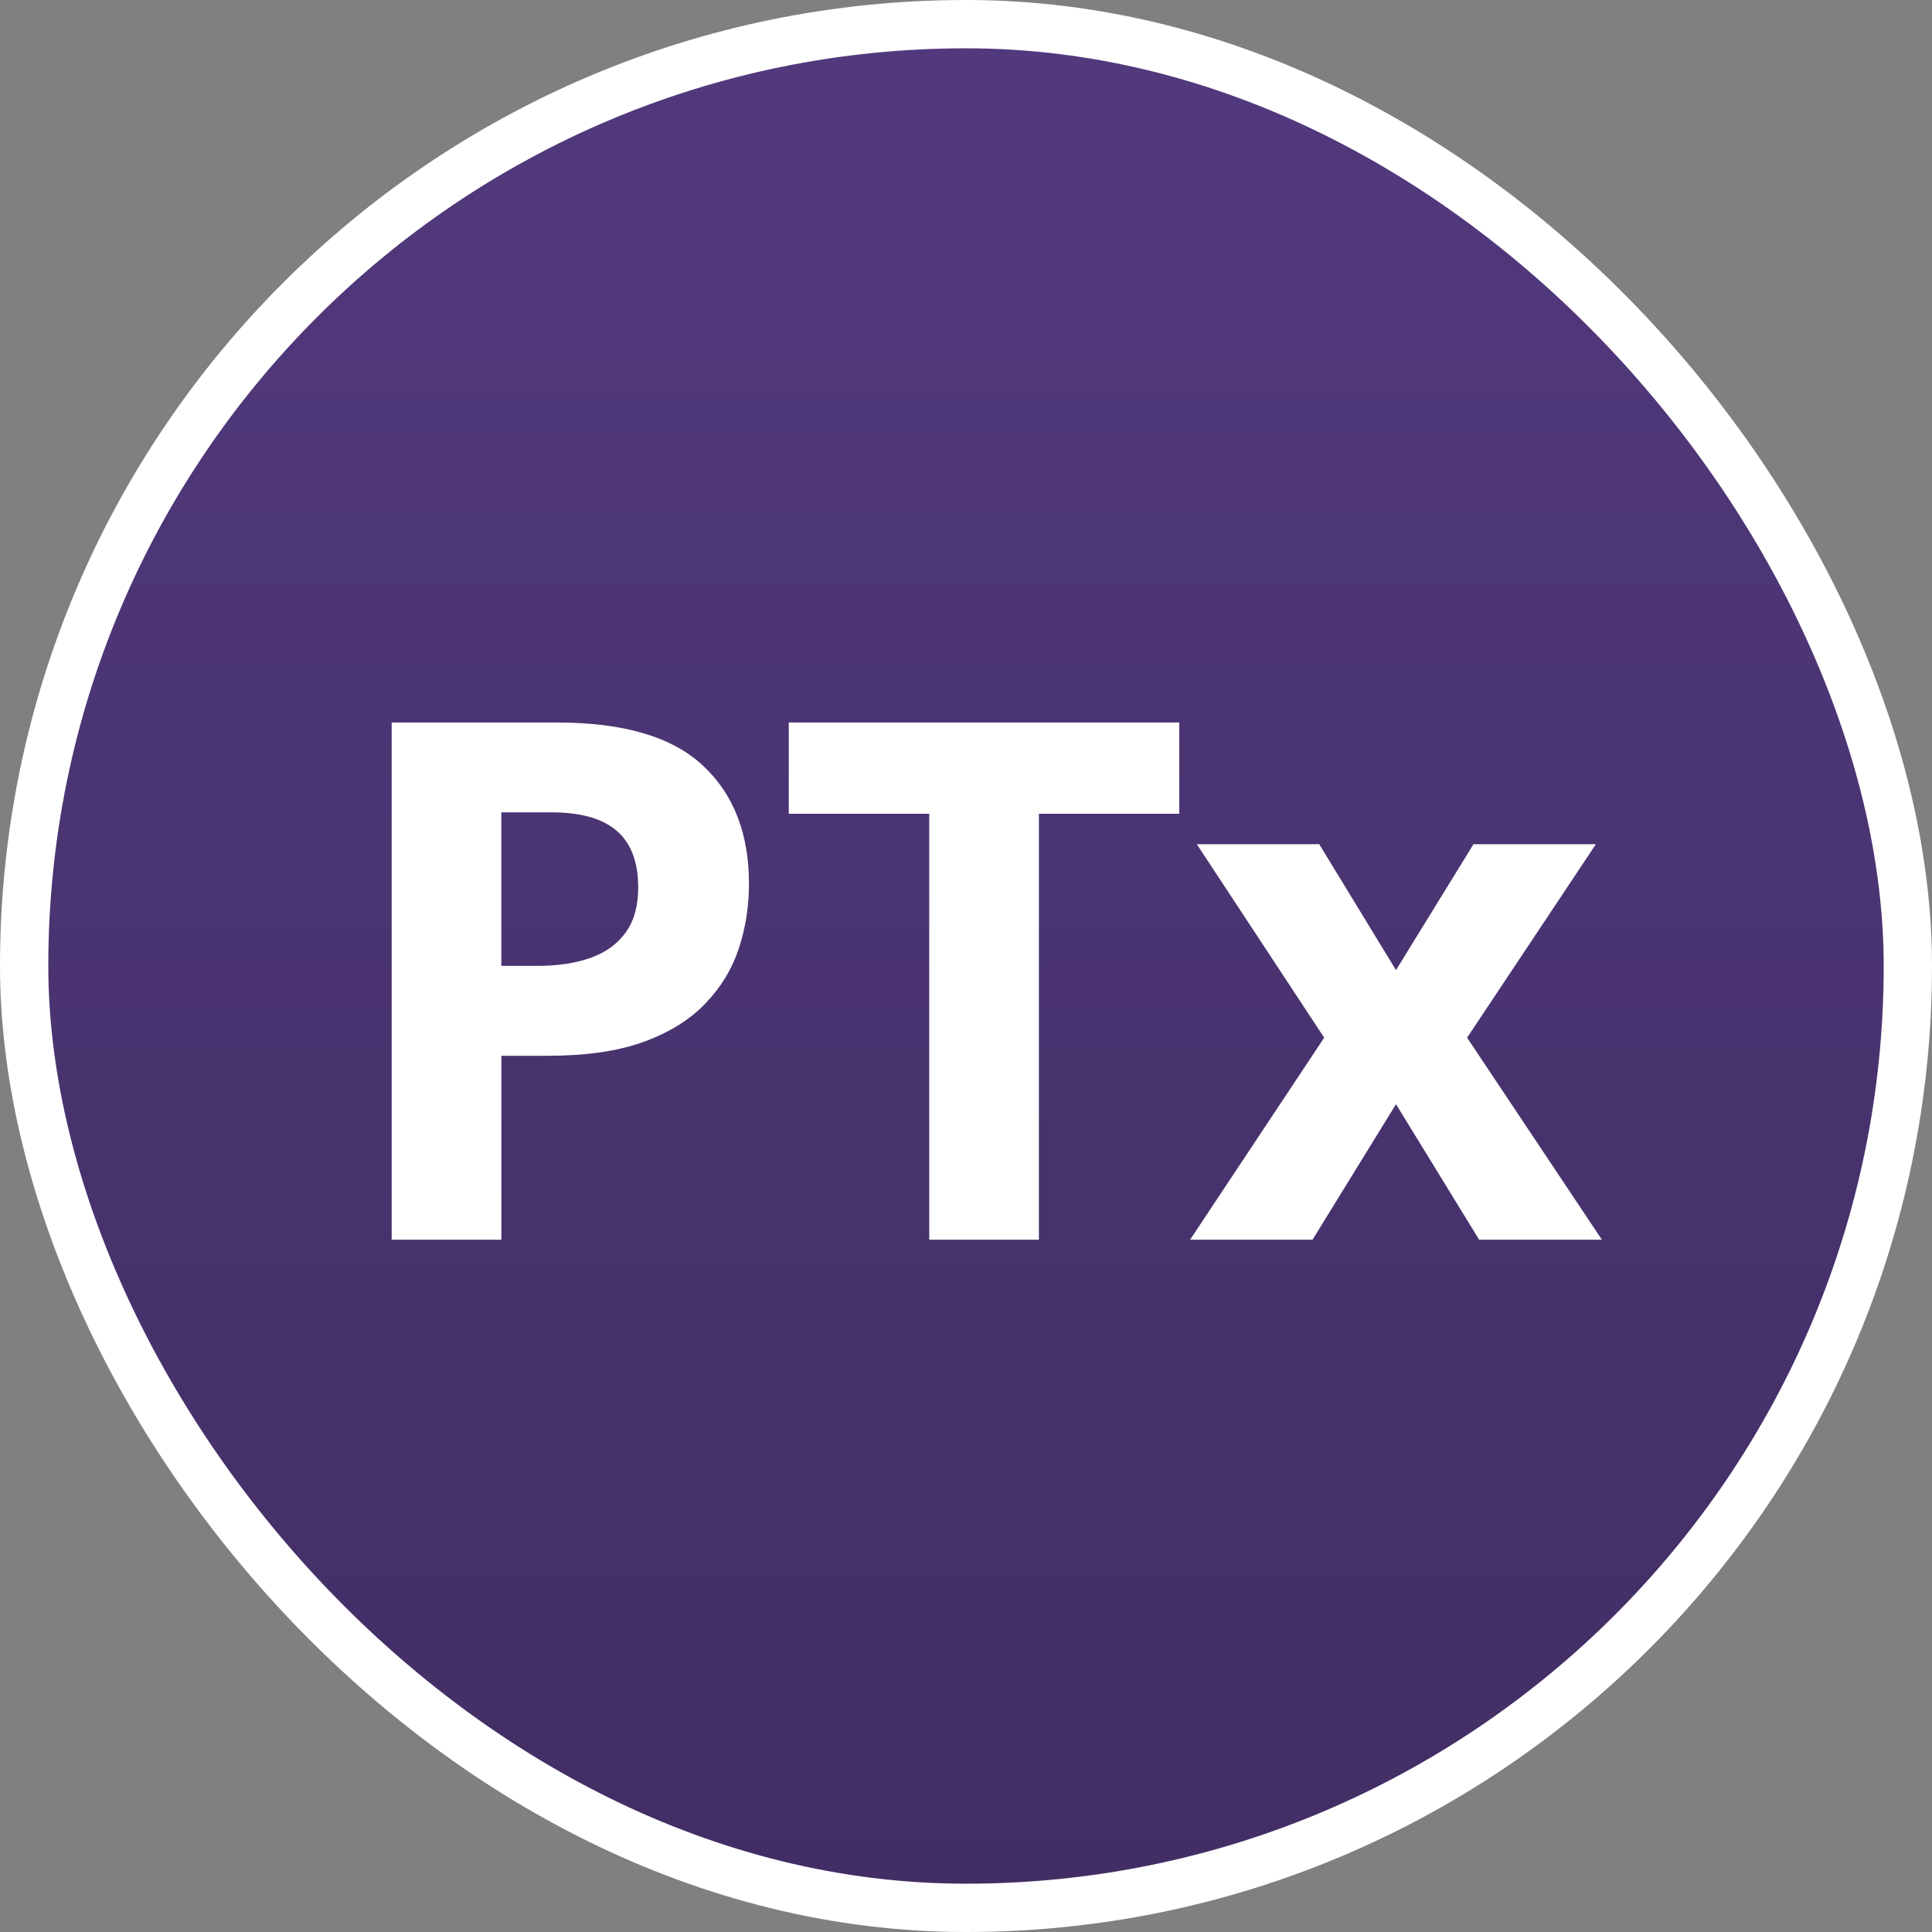 <svg width="30" height="30" viewBox="0 0 30 30" fill="none" xmlns="http://www.w3.org/2000/svg">
<rect x="0" y="0" width="30" height="30" fill="#808080" stroke="none"/>
<rect x="0.375" y="0.375" width="29.25" height="29.25" rx="14.625" fill="#52397D"/>
<rect x="0.375" y="0.375" width="29.25" height="29.25" rx="14.625" fill="url(#paint0_linear_1495_9758)" fill-opacity="0.2"/>
<rect x="0.375" y="0.375" width="29.25" height="29.25" rx="14.625" stroke="white" stroke-width="0.75"/>
<path d="M8.647 11.219C9.683 11.219 10.44 11.442 10.916 11.889C11.392 12.332 11.63 12.944 11.63 13.724C11.63 14.075 11.577 14.412 11.47 14.735C11.364 15.053 11.19 15.337 10.949 15.586C10.711 15.835 10.392 16.033 9.993 16.179C9.594 16.322 9.101 16.394 8.515 16.394H7.785V19.25H6.082V11.219H8.647ZM8.559 12.614H7.785V14.998H8.345C8.664 14.998 8.94 14.956 9.174 14.872C9.409 14.788 9.59 14.656 9.718 14.476C9.846 14.297 9.91 14.066 9.91 13.784C9.91 13.389 9.801 13.096 9.581 12.905C9.361 12.711 9.021 12.614 8.559 12.614ZM16.132 19.25H14.429V12.636H12.248V11.219H18.312V12.636H16.132V19.25ZM20.562 16.113L18.584 13.109H20.485L21.677 15.064L22.88 13.109H24.781L22.781 16.113L24.874 19.25H22.968L21.677 17.146L20.381 19.25H18.48L20.562 16.113Z" fill="white"/>
<defs>
<linearGradient id="paint0_linear_1495_9758" x1="15" y1="30" x2="15" y2="0" gradientUnits="userSpaceOnUse">
<stop/>
<stop offset="1" stop-opacity="0"/>
</linearGradient>
</defs>
</svg>
